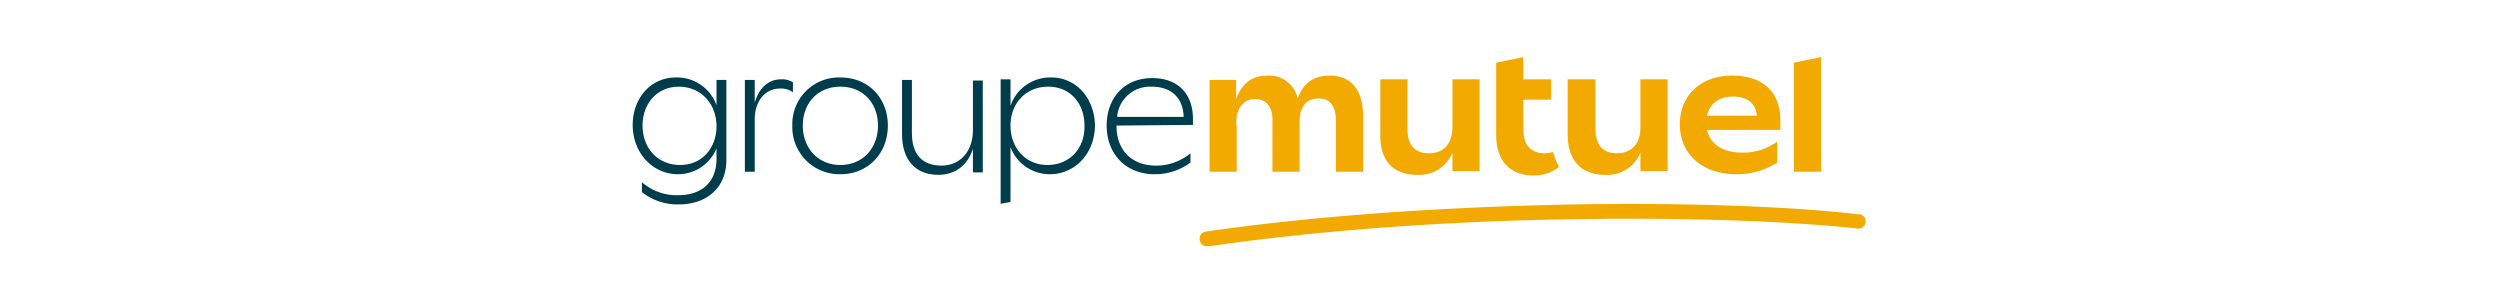 <svg xmlns="http://www.w3.org/2000/svg" width="569" height="66" viewBox="0 0 569 66">
  <g id="Gruppe_494" data-name="Gruppe 494" transform="translate(-748 -4006)">
    <rect id="Rechteck_415" data-name="Rechteck 415" width="569" height="66" transform="translate(748 4006)" fill="#fff"/>
    <g id="groupe-mutuel" transform="translate(297.701 3637.4)">
      <path id="Pfad_8525" data-name="Pfad 8525" d="M614.745,390.531v-5.19H612.5v20.9h2.245V394.318c0-4.208,2.385-7.014,5.751-7.014a4.6,4.6,0,0,1,2.946.842V385.9a4.486,4.486,0,0,0-2.665-.7C617.831,385.2,615.726,387.164,614.745,390.531Z" transform="translate(7.331 1.45)" fill="#003d4c"/>
      <path id="Pfad_8526" data-name="Pfad 8526" d="M631.142,384.9A10.614,10.614,0,0,0,620.2,395.842a10.729,10.729,0,0,0,10.942,11.082c6.453,0,10.8-4.91,10.8-11.082S637.595,384.9,631.142,384.9Zm0,19.92c-5.19,0-8.557-3.928-8.557-8.978S625.952,387,631.142,387s8.557,3.788,8.557,8.838-3.367,8.978-8.557,8.978Z" transform="translate(10.432 1.329)" fill="#003d4c"/>
      <path id="Pfad_8527" data-name="Pfad 8527" d="M654.132,396.8c0,4.489-2.665,8-7.154,8s-6.733-2.665-6.733-7.435V385.3H638v12.344c0,5.751,2.946,9.258,8.276,9.258,3.788,0,6.593-2.1,7.856-5.892v5.331h2.244v-20.9h-2.244Z" transform="translate(17.602 1.49)" fill="#003d4c"/>
      <path id="Pfad_8528" data-name="Pfad 8528" d="M665.5,384.9a9.541,9.541,0,0,0-9.258,6.453v-6.032H654v28.336l2.244-.421V400.752a9.527,9.527,0,0,0,8.978,6.172c5.611,0,10.24-4.629,10.24-11.222C675.322,389.669,671.254,384.9,665.5,384.9Zm-.842,19.92c-5.05,0-8.417-3.928-8.417-8.978S659.751,387,664.8,387s8.276,3.788,8.276,8.838c.14,5.05-3.226,8.978-8.417,8.978Z" transform="translate(24.046 1.329)" fill="#003d4c"/>
      <path id="Pfad_8529" data-name="Pfad 8529" d="M690.839,395.661v-1.4c0-5.611-3.367-9.258-9.258-9.258-6.593,0-10.381,4.769-10.381,10.8,0,6.453,4.349,11.082,10.942,11.082a13.439,13.439,0,0,0,8.136-2.665v-2.1a12.24,12.24,0,0,1-7.856,2.806c-5.611,0-8.978-3.647-8.978-8.978v-.14Zm-9.4-8.7c4.769,0,7.154,2.806,7.294,6.874h-15.15A7.488,7.488,0,0,1,681.44,386.964Z" transform="translate(30.974 1.369)" fill="#003d4c"/>
      <path id="Pfad_8530" data-name="Pfad 8530" d="M613.378,385.461v5.751a9.558,9.558,0,0,0-9.258-6.313c-5.751,0-9.82,4.769-9.82,10.8,0,6.453,4.629,11.222,10.24,11.222a9.439,9.439,0,0,0,8.838-5.892v2.385c0,5.05-3.086,8.276-8.7,8.276a11.959,11.959,0,0,1-8.276-2.946v2.244a12.955,12.955,0,0,0,8.417,2.806c6.313,0,10.8-3.788,10.8-10.1V385.461ZM605.1,404.82c-5.19,0-8.557-3.928-8.557-8.978,0-4.91,3.226-8.838,8.276-8.838s8.557,3.928,8.557,8.978C613.378,400.892,610.151,404.82,605.1,404.82Z" transform="translate(0 1.329)" fill="#003d4c"/>
      <path id="Pfad_8531" data-name="Pfad 8531" d="M836.124,407.775c-15.431-1.824-39.7-2.665-64.809-2.244-20.9.421-52.324,1.683-83.606,6.172a1.647,1.647,0,0,0-1.4,1.964,1.666,1.666,0,0,0,1.683,1.4h.281c31-4.489,62.424-5.892,83.185-6.172,24.969-.421,48.957.421,64.388,2.1a1.651,1.651,0,1,0,.7-3.226Z" transform="translate(37.05 9.596)" fill="#f2a900"/>
      <path id="Pfad_8532" data-name="Pfad 8532" d="M788.872,381.6l-6.172,1.262v24.829h6.172Z" transform="translate(75.885 0)" fill="#f2a900"/>
      <path id="Pfad_8533" data-name="Pfad 8533" d="M787.065,394.7c0-6.172-3.788-10.1-10.942-10.1-7.575,0-11.924,4.91-11.924,11.082,0,6.733,5.05,11.363,12.906,11.363a16.807,16.807,0,0,0,9.258-2.665V399.61a13.124,13.124,0,0,1-7.856,2.525c-4.629,0-7.435-1.964-8.136-5.19h16.693Zm-16.693-.982c.561-2.525,2.525-4.349,5.892-4.349s5.19,1.543,5.471,4.349Z" transform="translate(68.433 1.208)" fill="#f2a900"/>
      <path id="Pfad_8534" data-name="Pfad 8534" d="M693.932,395.682c0-3.507,1.543-5.751,4.349-5.751,2.525,0,3.928,1.824,3.928,4.629v11.924h6.172v-11.5c0-3.086,1.4-5.19,4.349-5.19,2.665,0,3.928,1.824,3.928,5.19v11.5h6.172V393.718c0-5.751-2.665-9.118-7.575-9.118-3.647,0-6.032,1.683-7.294,5.19a6.665,6.665,0,0,0-6.874-5.19c-3.507,0-5.751,1.683-7.154,5.331v-4.349H687.9v20.9h6.172v-10.8Z" transform="translate(37.701 1.208)" fill="#f2a900"/>
      <path id="Pfad_8535" data-name="Pfad 8535" d="M724.018,406.943a8.128,8.128,0,0,0,8-5.05V406.1h6.172V385.2h-6.172v10.942c0,3.647-1.964,5.892-5.331,5.892-3.226,0-4.91-1.824-4.91-5.611V385.2H715.6v12.485C715.461,403.717,718.547,406.943,724.018,406.943Z" transform="translate(48.857 1.45)" fill="#f2a900"/>
      <path id="Pfad_8536" data-name="Pfad 8536" d="M754.557,406.943a8.128,8.128,0,0,0,8-5.05V406.1h6.172V385.2h-6.172v10.942c0,3.647-1.964,5.892-5.331,5.892-3.226,0-4.91-1.824-4.91-5.611V385.2H746v12.485C746,403.717,749.086,406.943,754.557,406.943Z" transform="translate(61.103 1.45)" fill="#f2a900"/>
      <path id="Pfad_8537" data-name="Pfad 8537" d="M748.708,406.57a8.92,8.92,0,0,1-5.751,1.964c-5.471,0-8.557-3.367-8.557-9.258V382.863l6.172-1.263v5.05h6.312v4.629h-6.312v6.593c0,3.788,1.683,5.611,4.91,5.611a7.107,7.107,0,0,0,1.824-.281A18.687,18.687,0,0,0,748.708,406.57Z" transform="translate(56.43)" fill="#f2a900"/>
    </g>
  </g>
</svg>
